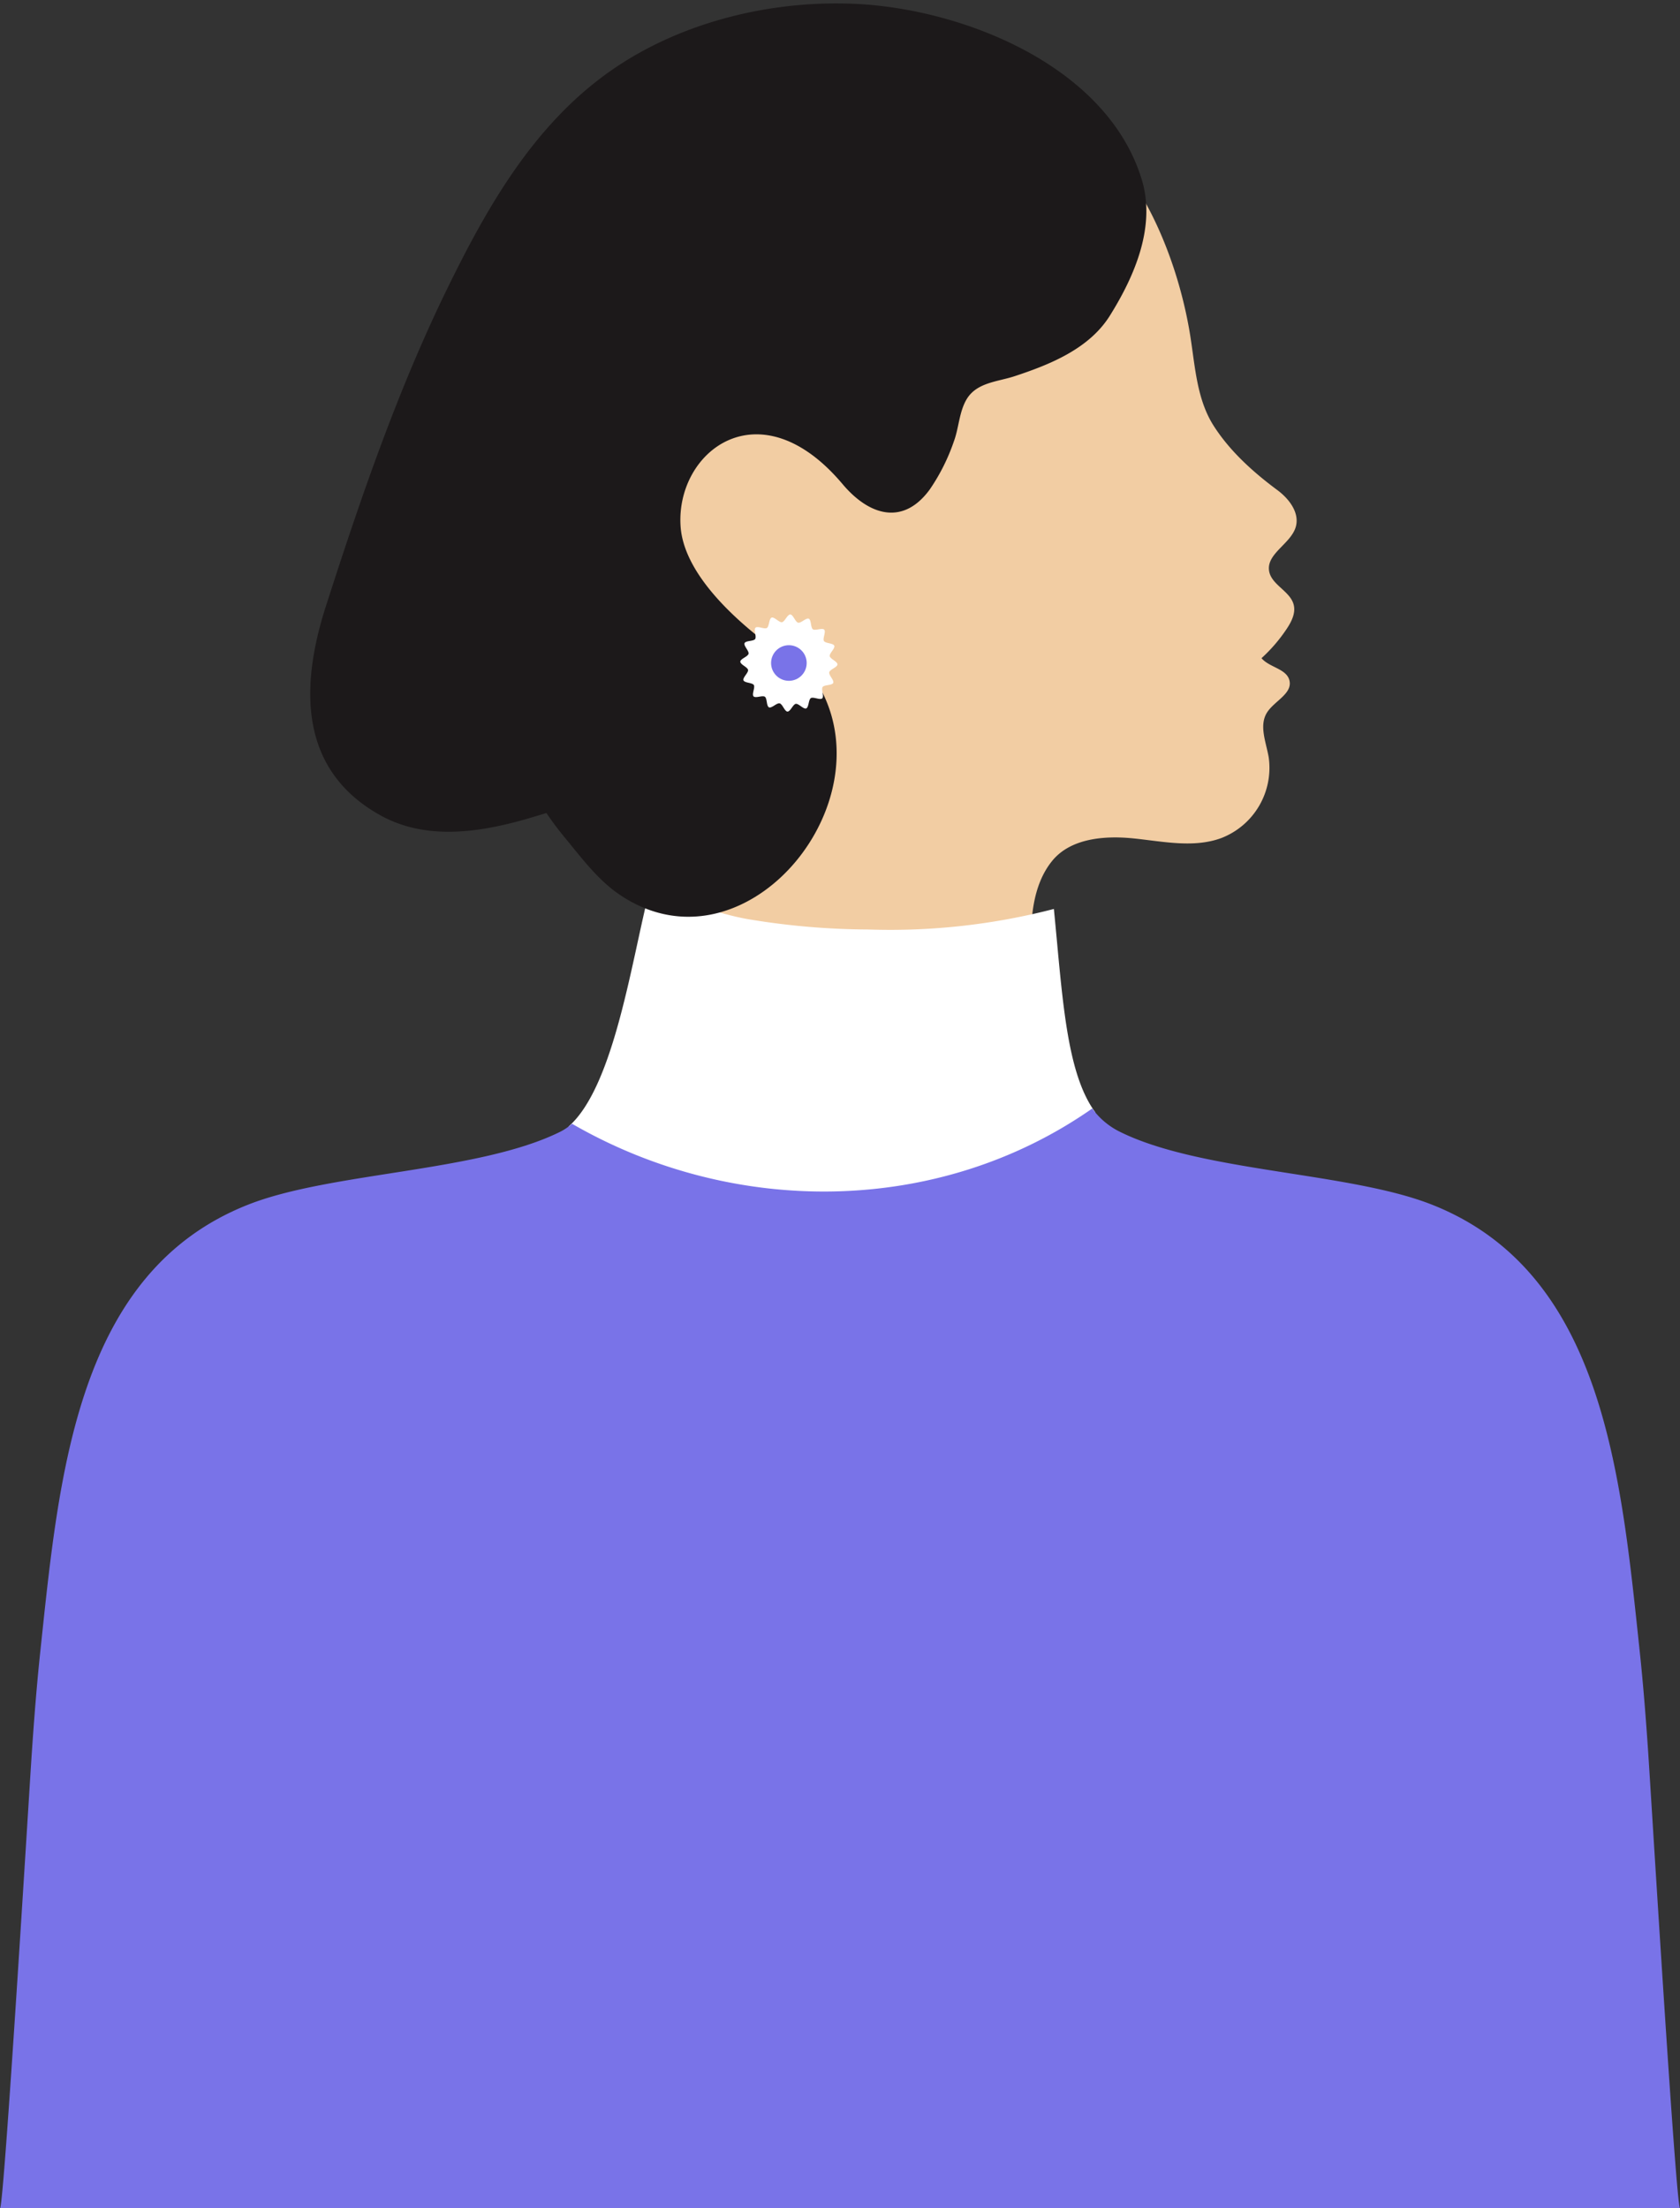 <?xml version="1.0" encoding="UTF-8" standalone="no"?><svg xmlns="http://www.w3.org/2000/svg" xmlns:xlink="http://www.w3.org/1999/xlink" data-name="Layer 1" fill="#000000" height="451.3" preserveAspectRatio="xMidYMid meet" version="1" viewBox="0.0 -0.7 343.3 451.3" width="343.3" zoomAndPan="magnify"><rect x="0.0" y="-0.7" width="343.3" height="451.3" fill="#333333" stroke="none"/><g id="change1_1"><path d="M121.241,93.478c3.918-7.682,13.294-10.953,21.578-10.438a47.048,47.048,0,0,1,11.99,2.529,104.845,104.845,0,0,1,11.906-29.584,41.391,41.391,0,0,1,9.212-11.236A54.324,54.324,0,0,1,186.9,38.5c10.32-4.835,23.992-12.03,35.41-12.41,11.4,9.215,18.192,26.251,20.7,40.553,1.192,6.734,1.319,13.94,5.021,19.71,3.3,5.151,8.006,9.4,12.945,13.069,2.551,1.881,4.757,4.848,3.727,7.811-1.18,3.316-5.908,5.282-5.371,8.731.44,2.863,4.324,4.127,5.03,6.928.432,1.7-.447,3.446-1.427,4.918a32.371,32.371,0,0,1-5.153,6c1.609,1.91,5.154,2.147,5.715,4.575.622,2.695-3.124,4.188-4.6,6.549-1.651,2.655-.187,6.019.35,9.095a15.388,15.388,0,0,1-9.653,16.53c-5.655,2.094-11.942.7-17.945.083s-12.945-.024-16.693,4.654c-4.054,5.046-4.393,12.144-4.289,18.327q.18,10.794.357,21.588c.376,22.746-22.88,16.98-38.312,17.976-3.8.246-34.264-3.879-42.882-7.962-.741-.562-1.477-1.128-2.2-1.713a.814.814,0,0,1-.034-.514l22.689-81.739c-1-.278-2-.586-2.984-.912-6.411-2.143-12.665-5.259-17.235-10.181-3.952-4.273-6.421-9.66-8.3-15.121C119.345,108.05,117.872,100.085,121.241,93.478Z" fill="#f2cda3"/></g><g id="change2_1"><path d="M223.842,226.656c-6-8.116-6.722-23.682-8.486-41.6a132.877,132.877,0,0,1-37.916,4.2,151.762,151.762,0,0,1-24.984-2.181c-6.862-1.3-13.1-3.984-19.641-6.105-3.619,13.649-7.185,40.329-16.649,48.563C149.219,248.65,192.528,248.568,223.842,226.656Z" fill="#ffffff"/></g><g id="change3_1"><path d="M336.782,357.152c-.43-6.3-.955-13.225-1.724-20.469-3.842-36.191-7.439-77.361-42.438-91.191-16.95-6.7-47.289-6.657-63.868-14.943a15.334,15.334,0,0,1-5.557-4.712c-31.314,21.912-73.256,22.228-106.309,3.115a11.222,11.222,0,0,1-2.331,1.6c-16.579,8.286-46.918,8.246-63.872,14.943-35,13.83-38.592,55-42.434,91.191-.769,7.244-1.294,14.168-1.724,20.469C5.964,365.3.814,450.613,0,450.6H343.307C342.488,450.613,337.339,365.3,336.782,357.152Z" fill="#7973e8"/></g><g id="change4_1"><path d="M226.788,63.822C232,55.49,236.2,45.449,233.307,35.976c-7.07-23.171-36.4-34.857-58.5-35.885-17.322-.806-35.934,3.738-50.217,13.819-15.577,11-25.083,27.745-33.272,44.529C81.192,79.194,73.654,101.214,66.6,123.164c-5.221,16.246-5.667,33.392,11.1,42.738,9.034,5.037,19.566,3.636,29.106.985,1.624-.451,3.235-.948,4.85-1.433a66.465,66.465,0,0,0,4.225,5.579c3.215,3.93,6.43,8.169,10.669,11.058,23.312,15.893,50.315-13,43.279-36.811a27.861,27.861,0,0,0-4.175-8.431s-25.55-14.68-26.58-29.981,16.129-28.788,33.1-8.635c5.431,6.448,12.382,8.55,17.821,1.092a40.521,40.521,0,0,0,4.942-9.871c1-2.7,1.062-6.007,2.6-8.579,2.062-3.434,6.33-3.552,9.784-4.691C214.571,73.793,222.555,70.583,226.788,63.822Z" fill="#1c191a"/></g><g id="change2_2"><path d="M152.961,132.908c-.137.6-1.664,1.01-1.682,1.6-.018.609,1.485,1.11,1.585,1.7s-1.151,1.565-.938,2.124,1.8.45,2.115.959-.47,1.883-.057,2.321,1.826-.271,2.32.08.282,1.917.838,2.166c.54.241,1.575-.955,2.174-.818s1.01,1.665,1.6,1.682c.609.019,1.11-1.485,1.7-1.584s1.565,1.151,2.124.937.45-1.8.959-2.114,1.883.47,2.322.056-.272-1.826.079-2.319,1.917-.282,2.166-.838c.241-.54-.955-1.576-.818-2.174s1.665-1.01,1.682-1.6c.019-.609-1.485-1.109-1.584-1.7s1.151-1.564.937-2.123-1.795-.451-2.114-.96.47-1.882.056-2.321-1.826.271-2.319-.08-.282-1.916-.838-2.165c-.54-.241-1.576.954-2.174.817s-1.01-1.664-1.6-1.682c-.609-.018-1.109,1.485-1.7,1.585s-1.565-1.151-2.124-.938-.451,1.8-.96,2.115-1.882-.471-2.321-.057.271,1.826-.08,2.32-1.916.282-2.165.838C151.9,131.274,153.1,132.309,152.961,132.908Z" fill="#ffffff"/></g><g id="change3_2"><circle cx="161.204" cy="134.796" fill="#7973e8" r="3.638"/></g></svg>